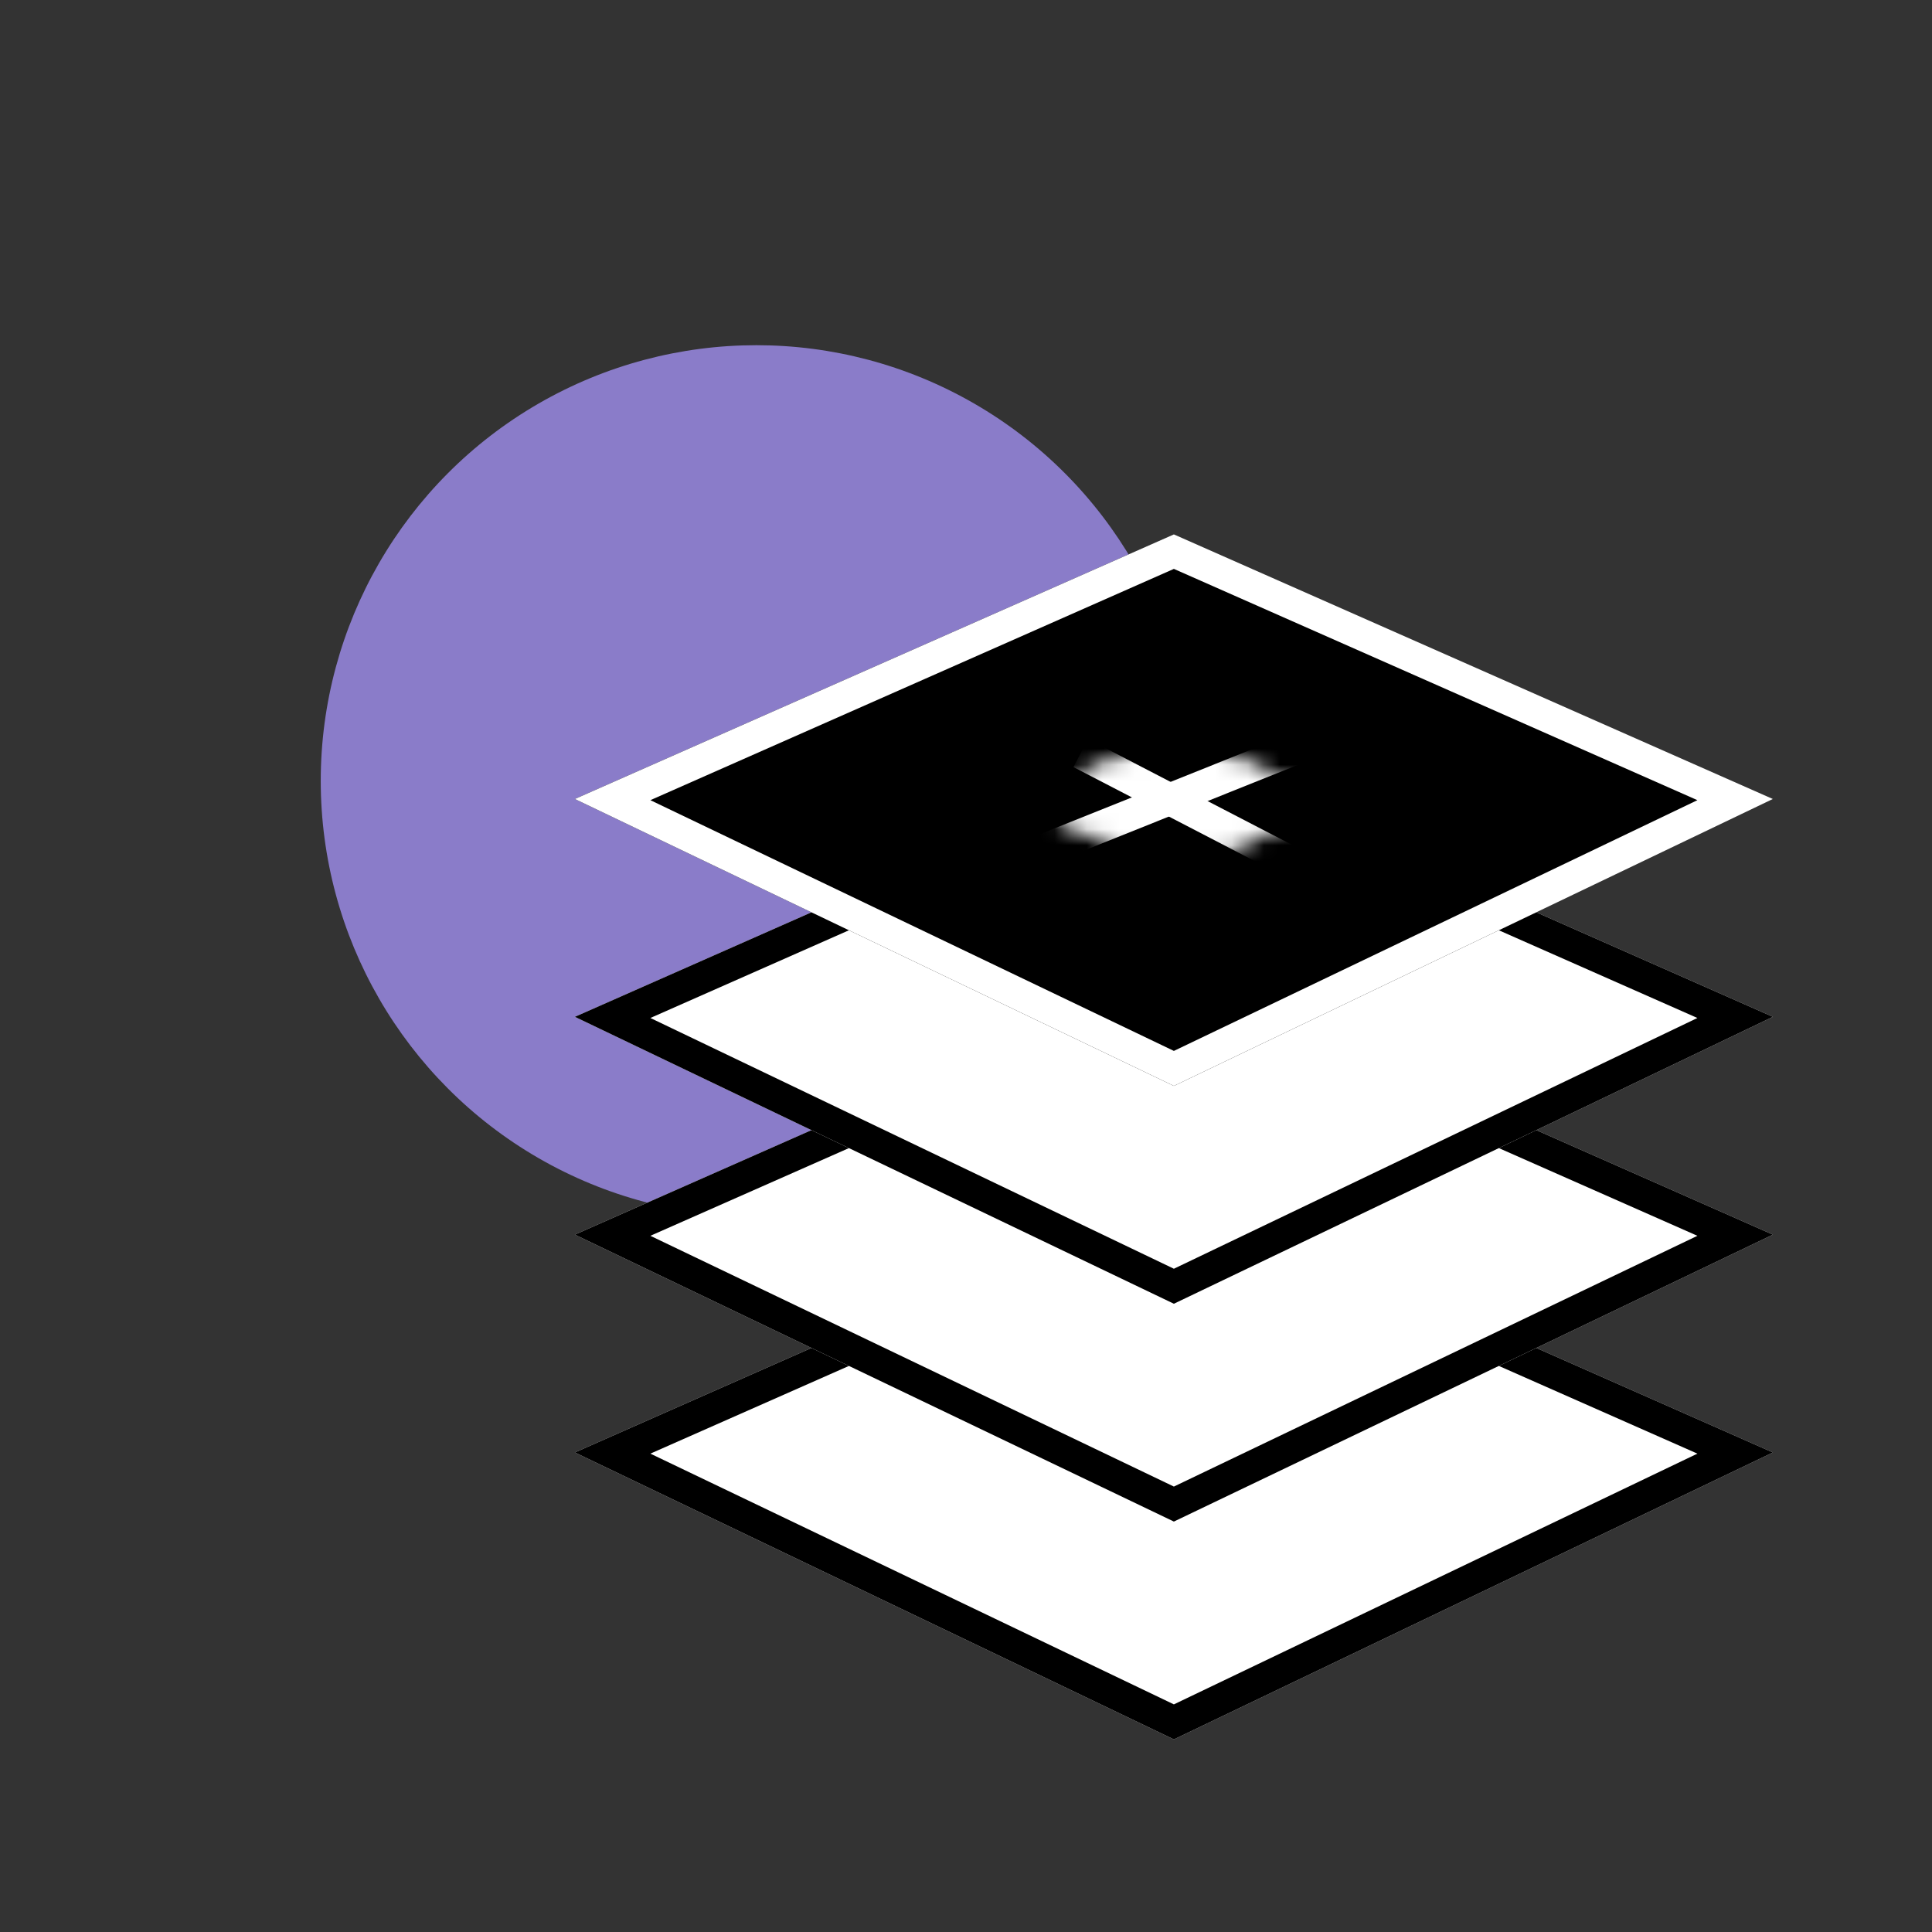 <svg width="120" height="120" viewBox="0 0 120 120" fill="none" xmlns="http://www.w3.org/2000/svg">
<rect x="0" y="0" width="120" height="120" fill="#333333" stroke="none"/>
<circle cx="46.981" cy="48.5" r="27.059" fill="#8A7CC9"/>
<path d="M72.912 73.78L110.118 90.216L72.912 108.037L35.706 90.216L72.912 73.78Z" fill="white"/>
<path fill-rule="evenodd" clip-rule="evenodd" d="M72.912 75.924L40.396 90.288L72.912 105.862L105.429 90.288L72.912 75.924ZM72.912 73.78L35.706 90.216L72.912 108.037L110.118 90.216L72.912 73.78Z" fill="black"/>
<path d="M72.912 60.25L110.118 76.686L72.912 94.507L35.706 76.686L72.912 60.25Z" fill="white"/>
<path fill-rule="evenodd" clip-rule="evenodd" d="M72.912 62.394L40.396 76.758L72.912 92.333L105.429 76.758L72.912 62.394ZM72.912 60.25L35.706 76.686L72.912 94.507L110.118 76.686L72.912 60.25Z" fill="black"/>
<path d="M72.912 46.721L110.118 63.157L72.912 80.978L35.706 63.157L72.912 46.721Z" fill="white"/>
<path fill-rule="evenodd" clip-rule="evenodd" d="M72.912 48.865L40.396 63.229L72.912 78.804L105.429 63.229L72.912 48.865ZM72.912 46.721L35.706 63.157L72.912 80.978L110.118 63.157L72.912 46.721Z" fill="black"/>
<path d="M72.912 33.191L110.118 49.627L72.912 67.448L35.706 49.627L72.912 33.191Z" fill="black"/>
<path fill-rule="evenodd" clip-rule="evenodd" d="M72.912 35.335L40.396 49.7L72.912 65.274L105.429 49.7L72.912 35.335ZM72.912 33.191L35.706 49.627L72.912 67.448L110.118 49.627L72.912 33.191Z" fill="white"/>
<mask id="mask0_8560_15600" style="mask-type:alpha" maskUnits="userSpaceOnUse" x="62" y="45" width="22" height="10">
<path d="M63.537 49.797L72.995 45.811L82.6 49.796L72.995 54.017L63.537 49.797Z" fill="white" stroke="white" stroke-width="0.614"/>
</mask>
<g mask="url(#mask0_8560_15600)">
<path fill-rule="evenodd" clip-rule="evenodd" d="M81.669 47.085L64.756 53.863L64.027 52.042L80.94 45.265L81.669 47.085Z" fill="white"/>
<path fill-rule="evenodd" clip-rule="evenodd" d="M79.863 54.484L66.676 47.646L67.579 45.906L80.766 52.743L79.863 54.484Z" fill="white"/>
</g>
</svg>
